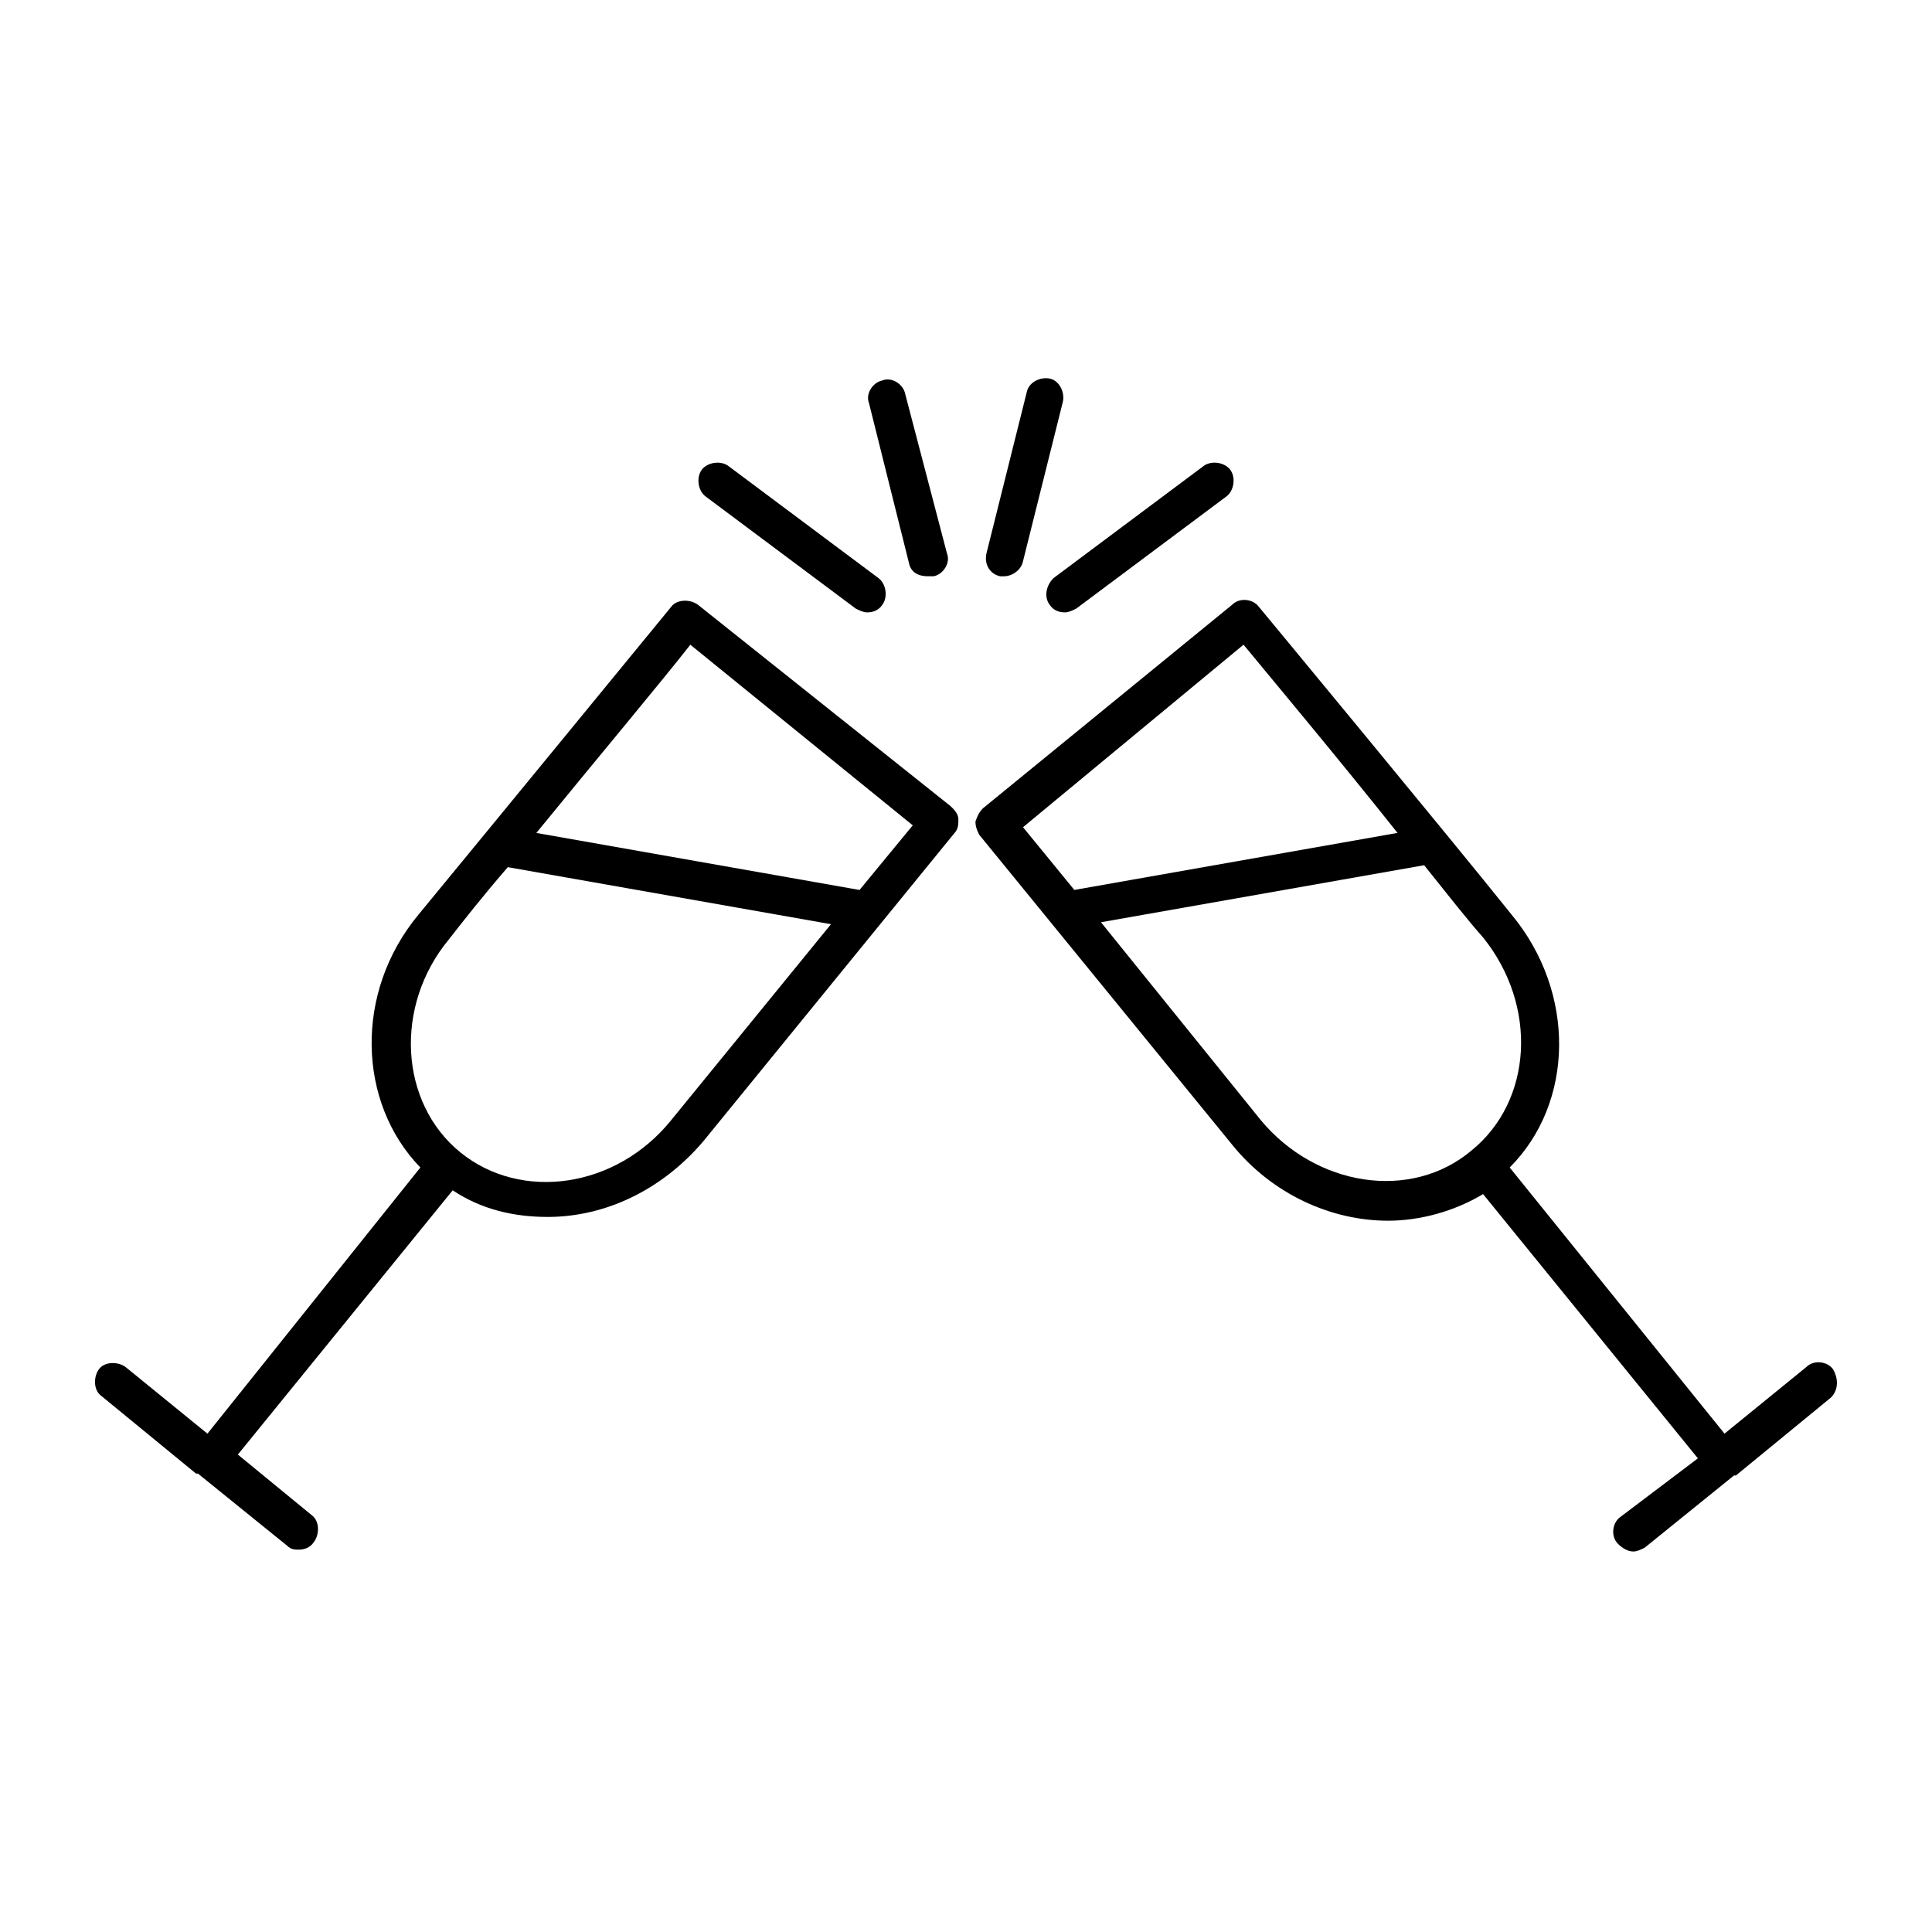 <?xml version="1.0" encoding="UTF-8"?>
<!-- The Best Svg Icon site in the world: iconSvg.co, Visit us! https://iconsvg.co -->
<svg fill="#000000" width="800px" height="800px" version="1.1" viewBox="144 144 512 512" xmlns="http://www.w3.org/2000/svg">
 <g>
  <path d="m328.96 304.27c-2.016-1.512-5.543-1.512-7.055 0.504 0 0-50.383 61.465-67.008 81.617-17.129 20.656-16.121 49.879 0.504 67.008l-56.426 70.535-21.664-17.633c-2.016-1.512-5.543-1.512-7.055 0.504-1.512 2.016-1.512 5.543 0.504 7.055l25.191 20.656h0.504l23.68 19.145c1.008 1.008 2.016 1.008 3.023 1.008 1.512 0 3.023-0.504 4.031-2.016 1.512-2.016 1.512-5.543-0.504-7.055l-19.648-16.121 56.93-70.031c7.559 5.039 16.121 7.055 25.191 7.055 15.113 0 30.23-7.055 41.312-20.152l66.504-81.617c1.008-1.008 1.008-2.519 1.008-3.527 0-1.512-1.008-2.519-2.016-3.527zm-7.055 136.54c-14.609 18.137-39.801 21.664-55.922 8.566s-17.633-38.793-3.023-56.426c3.527-4.535 9.07-11.586 15.617-19.145l85.648 15.113zm49.879-60.961-85.648-15.113c15.617-19.145 33.754-40.809 40.809-49.879l58.945 47.863z"/>
  <path d="m629.73 506.8c-1.512-2.016-5.039-2.519-7.055-0.504l-21.664 17.633-56.926-70.531c17.129-17.129 17.633-46.352 0.504-67.008-16.121-20.152-67.008-81.617-67.008-81.617-1.512-2.016-5.039-2.519-7.055-0.504l-66 53.91c-1.008 1.008-1.512 2.016-2.016 3.527 0 1.512 0.504 2.519 1.008 3.527l67.008 82.117c10.578 13.098 26.199 20.152 41.312 20.152 8.566 0 17.633-2.519 25.191-7.055l56.93 70.031-20.656 15.617c-2.016 1.512-2.519 5.039-0.504 7.055 1.008 1.008 2.519 2.016 4.031 2.016 1.008 0 2.016-0.504 3.023-1.008l23.68-19.145h0.504l25.191-20.656c2.012-2.016 2.012-5.039 0.5-7.559zm-156.18-191.95c7.055 8.566 25.191 30.23 40.809 49.879l-85.648 15.113-13.602-16.625zm4.535 125.95-42.32-52.395 85.648-15.113c6.047 7.559 11.586 14.609 15.617 19.145 14.609 18.137 13.098 43.328-3.023 56.426-16.121 13.602-41.312 9.57-55.922-8.062z"/>
  <path d="m370.78 305.28c1.008 0.504 2.016 1.008 3.023 1.008 1.512 0 3.023-0.504 4.031-2.016 1.512-2.016 1.008-5.543-1.008-7.055l-39.801-29.727c-2.016-1.512-5.543-1.008-7.055 1.008s-1.008 5.543 1.008 7.055z"/>
  <path d="m384.88 293.19c0.504 2.519 2.519 3.527 5.039 3.527h1.512c2.519-0.504 4.535-3.527 3.527-6.047l-11.082-42.32c-0.504-2.519-3.527-4.535-6.047-3.527-2.519 0.504-4.535 3.527-3.527 6.047z"/>
  <path d="m422.17 304.27c1.008 1.512 2.519 2.016 4.031 2.016 1.008 0 2.016-0.504 3.023-1.008l39.801-29.727c2.016-1.512 2.519-5.039 1.008-7.055s-5.039-2.519-7.055-1.008l-39.801 29.727c-2.016 2.019-2.519 5.039-1.008 7.055z"/>
  <path d="m409.07 296.72h1.008c2.016 0 4.535-1.512 5.039-4.031l10.578-42.32c0.504-2.519-1.008-5.543-3.527-6.047-2.519-0.504-5.543 1.008-6.047 3.527l-10.578 42.32c-1.008 3.527 1.008 6.047 3.527 6.551z"/>
 </g>
</svg>